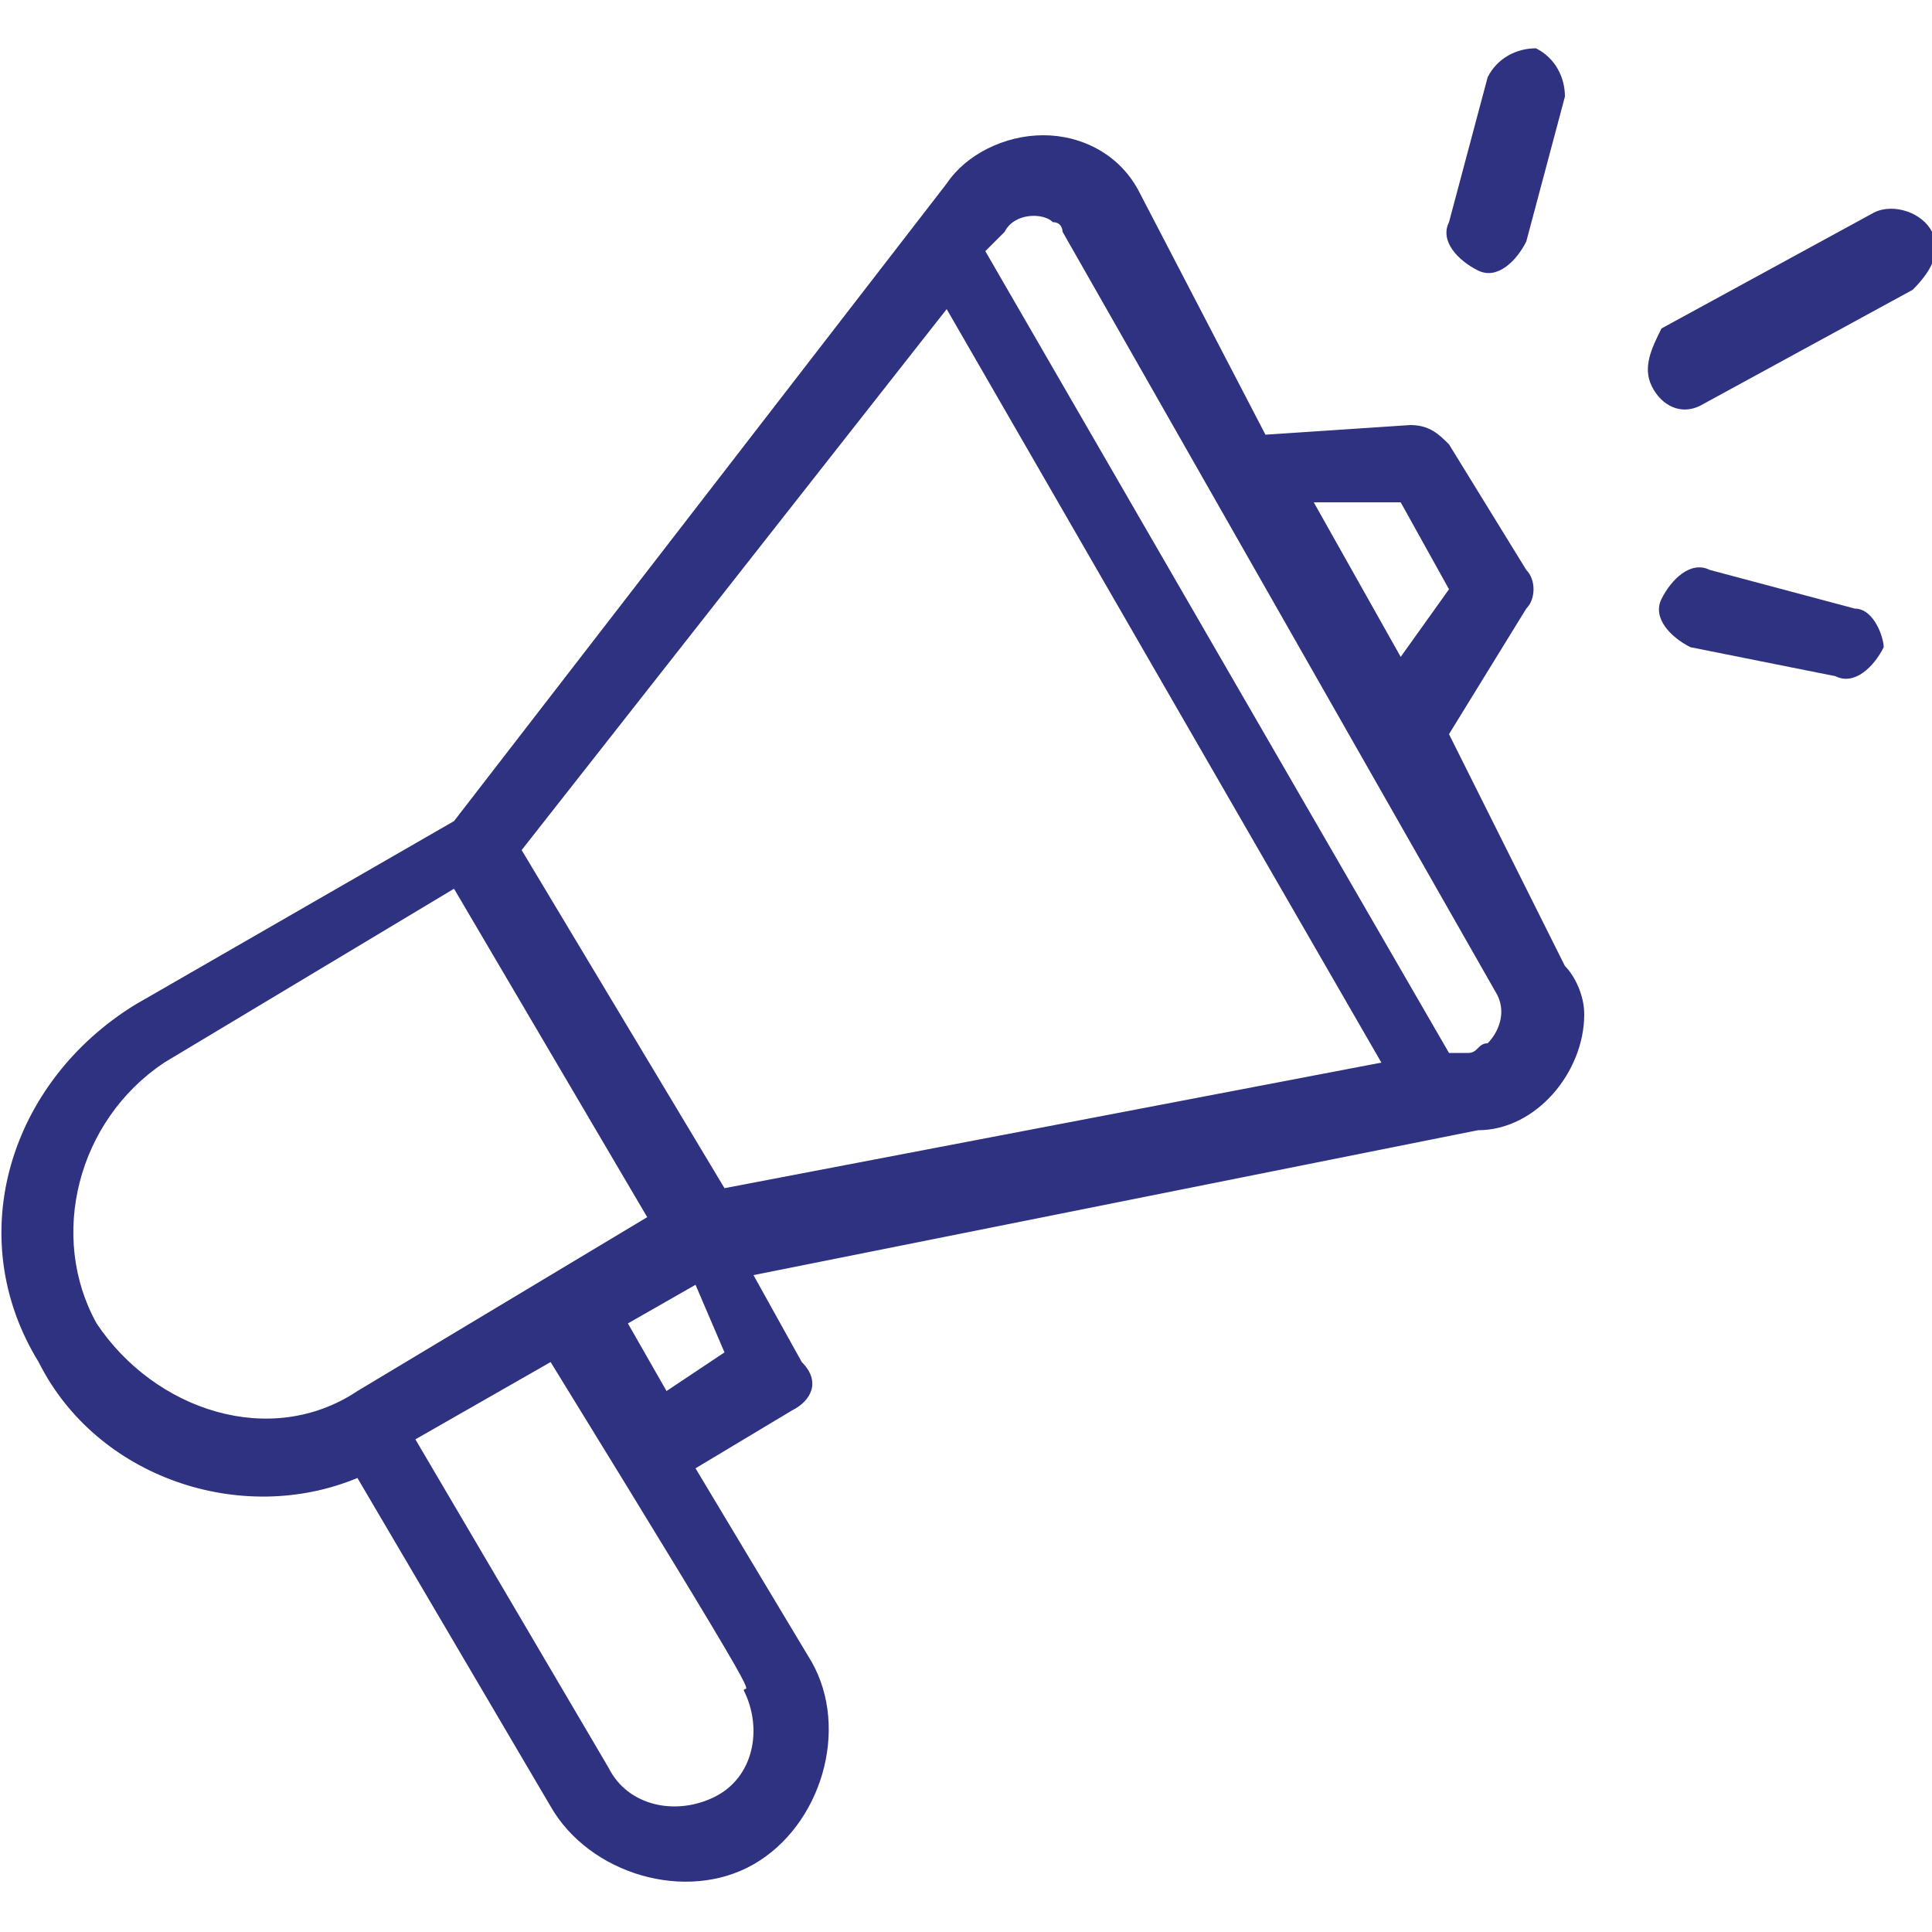 <svg width="20" height="20" viewBox="0 0 20 20" fill="none" xmlns="http://www.w3.org/2000/svg">
<g clip-path="url(#clip0_4_128)">
<path d="M3.7 15.3L5.7 18.7C6.1 19.4 7.1 19.7 7.8 19.3C8.5 18.9 8.8 17.9 8.4 17.2L7.2 15.2L8.2 14.6C8.4 14.5 8.5 14.3 8.3 14.1L7.8 13.2L15.3 11.7C15.9 11.7 16.4 11.1 16.4 10.5C16.4 10.3 16.3 10.1 16.2 10L15 7.6L15.8 6.3C15.9 6.2 15.9 6 15.8 5.9L15 4.6C14.9 4.5 14.8 4.4 14.6 4.4L13.1 4.5L11.8 2C11.6 1.6 11.2 1.4 10.8 1.4C10.4 1.4 10 1.6 9.8 1.9L4.7 8.5L1.4 10.4C0.1 11.2 -0.4 12.8 0.4 14.1C1 15.3 2.5 15.8 3.7 15.3ZM7.7 17.5C7.9 17.9 7.8 18.4 7.4 18.6C7 18.8 6.5 18.7 6.3 18.3L4.3 14.9L5.7 14.1C8.1 18 7.7 17.4 7.7 17.5ZM6.9 14.4L6.5 13.7L7.2 13.3L7.5 14L6.9 14.4ZM14.5 5.2L15 6.1L14.5 6.8L13.6 5.2H14.5ZM10.4 2.4C10.5 2.2 10.8 2.2 10.9 2.3C11 2.3 11 2.4 11 2.4L15.5 10.3C15.6 10.5 15.5 10.7 15.4 10.8C15.3 10.8 15.3 10.9 15.2 10.9C15.1 10.9 15.1 10.9 15 10.9L10.2 2.6C10.4 2.4 10.4 2.4 10.4 2.4ZM9.8 3.2L14.3 11L7.5 12.3L5.4 8.8L9.8 3.2ZM1 13.7C0.5 12.8 0.8 11.6 1.7 11L4.7 9.2L6.7 12.6L3.7 14.4C2.8 15 1.6 14.6 1 13.7Z" fill="#2E3280"/>
<path d="M19.4 2.2L17.2 3.4C17.1 3.6 17 3.8 17.1 4C17.2 4.2 17.4 4.3 17.6 4.2L19.8 3C20 2.8 20.1 2.6 20 2.4C19.9 2.2 19.6 2.1 19.4 2.2Z" fill="#2E3280"/>
<path d="M19.2 6.3L17.7 5.9C17.5 5.8 17.3 6 17.2 6.2C17.1 6.4 17.3 6.6 17.5 6.7L19 7C19.2 7.1 19.4 6.9 19.5 6.7C19.5 6.6 19.4 6.3 19.2 6.3Z" fill="#2E3280"/>
<path d="M15.4 0.8L15 2.3C14.9 2.5 15.1 2.7 15.3 2.8C15.5 2.9 15.7 2.7 15.8 2.5L16.2 1C16.2 0.8 16.1 0.6 15.9 0.5C15.7 0.5 15.5 0.6 15.4 0.8Z" fill="#2E3280"/>
</g>
<defs>
<clipPath id="clip0_4_128">
<rect width="20" height="20" fill="white"/>
</clipPath>
</defs>
</svg>
